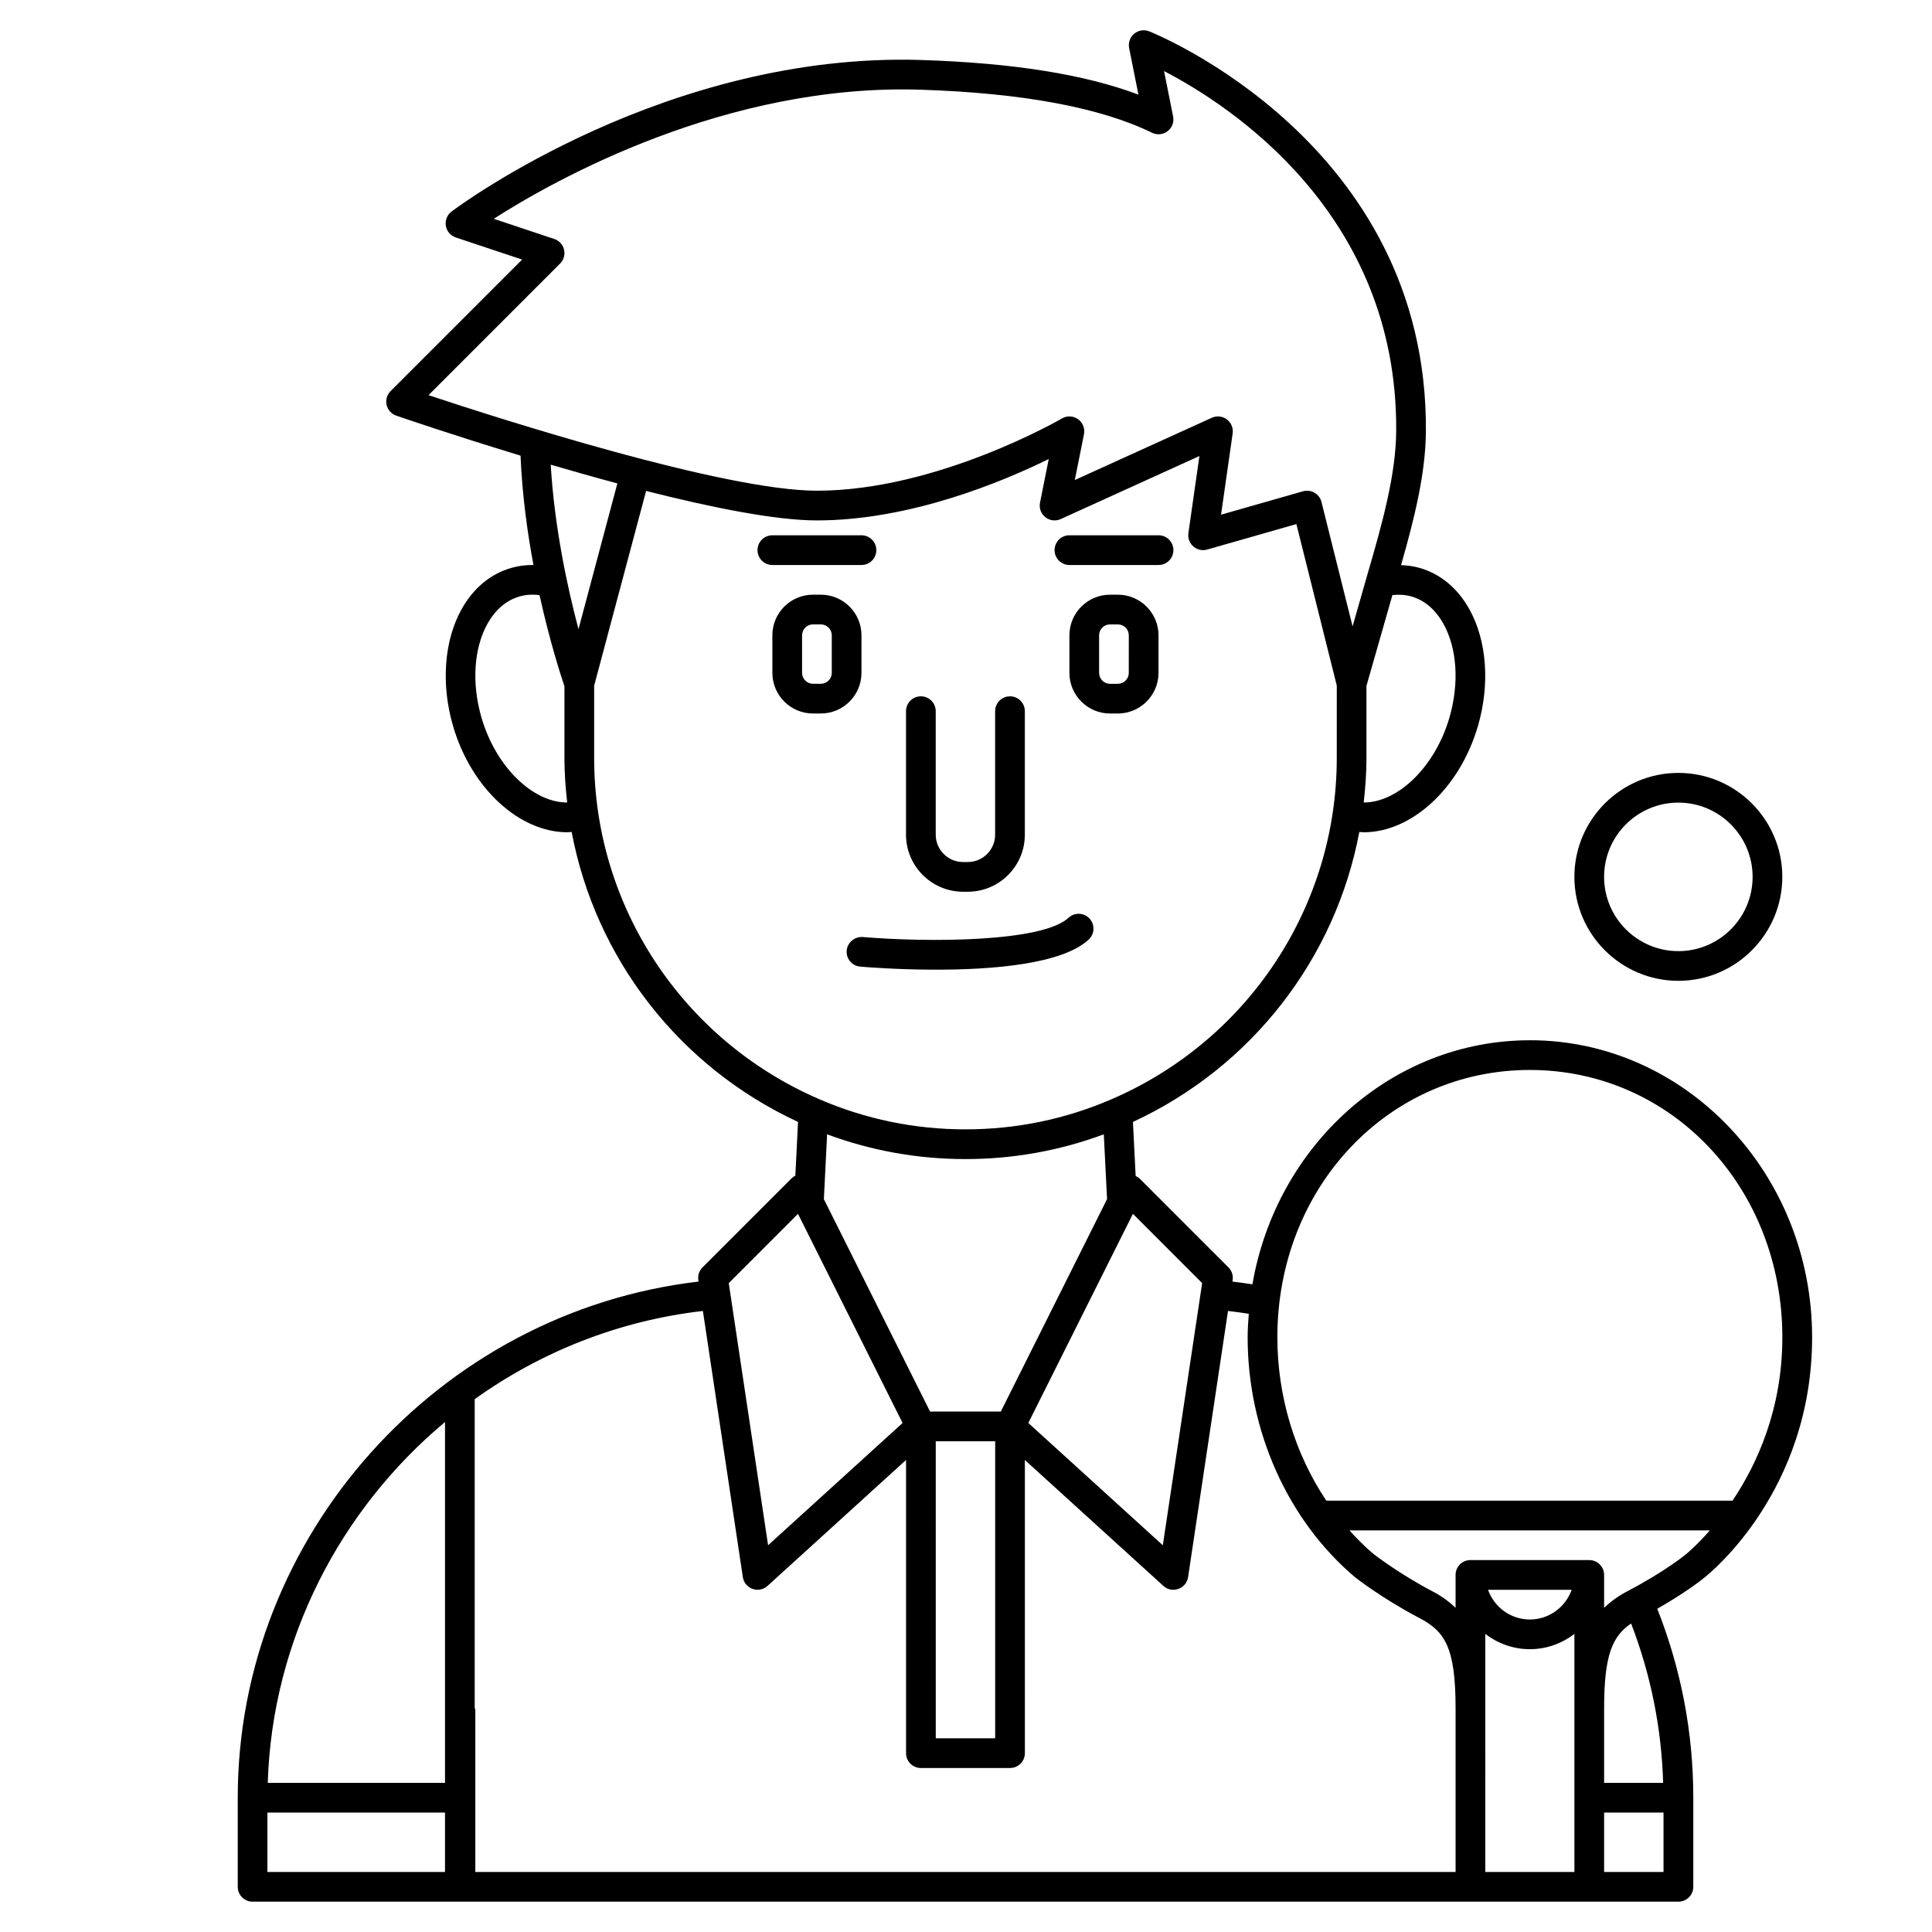 <?xml version="1.0" encoding="UTF-8"?>
<!-- Uploaded to: ICON Repo, www.svgrepo.com, Generator: ICON Repo Mixer Tools -->
<svg fill="#000000" width="800px" height="800px" version="1.1" viewBox="144 144 512 512" xmlns="http://www.w3.org/2000/svg">
 <g>
  <path d="m372.3 322.31v-9.941c0-5.938-4.832-10.773-10.77-10.773h-2.074c-5.945 0-10.773 4.832-10.773 10.773v9.941c0 5.941 4.832 10.773 10.773 10.773h2.07c5.941 0 10.773-4.832 10.773-10.773zm-15.742 0v-9.941c0-1.598 1.305-2.902 2.902-2.902h2.07c1.598 0 2.898 1.305 2.898 2.902v9.941c0 1.598-1.301 2.902-2.898 2.902h-2.074c-1.598 0-2.898-1.305-2.898-2.902z"/>
  <path d="m440.25 301.6h-2.074c-5.945 0-10.773 4.832-10.773 10.773v9.941c0 5.941 4.828 10.773 10.773 10.773h2.07c5.938 0 10.77-4.832 10.77-10.773v-9.941c0-5.941-4.832-10.773-10.766-10.773zm2.894 20.715c0 1.598-1.301 2.902-2.898 2.902h-2.07c-1.598 0-2.902-1.305-2.902-2.902v-9.941c0-1.598 1.305-2.902 2.902-2.902h2.07c1.598 0 2.898 1.305 2.898 2.902l-0.004 9.941z"/>
  <path d="m399.23 380.32h1.242c8.336 0 15.121-6.785 15.121-15.121v-32.73c0-2.172-1.758-3.938-3.938-3.938-2.176 0-3.938 1.762-3.938 3.938v32.73c0 4-3.25 7.25-7.25 7.25h-1.242c-4 0-7.25-3.25-7.25-7.25v-32.73c0-2.172-1.758-3.938-3.938-3.938-2.176 0-3.938 1.762-3.938 3.938v32.73c0.008 8.332 6.793 15.121 15.129 15.121z"/>
  <path d="m372.3 293.73c2.176 0 3.938-1.762 3.938-3.938 0-2.172-1.758-3.938-3.938-3.938h-23.617c-2.176 0-3.938 1.762-3.938 3.938 0 2.172 1.758 3.938 3.938 3.938z"/>
  <path d="m427.41 293.73h23.617c2.176 0 3.938-1.762 3.938-3.938 0-2.172-1.758-3.938-3.938-3.938h-23.617c-2.176 0-3.938 1.762-3.938 3.938 0 2.172 1.758 3.938 3.938 3.938z"/>
  <path d="m372.63 392.32c-2.086-0.16-4.07 1.43-4.25 3.594-0.184 2.164 1.426 4.07 3.59 4.254 1.988 0.164 10.219 0.809 20.125 0.809 14.824 0 33.395-1.43 40.434-7.992 1.59-1.48 1.68-3.973 0.195-5.566-1.488-1.59-3.977-1.676-5.562-0.191-6.938 6.461-37.129 6.555-54.531 5.094z"/>
  <path d="m549.43 419.68c-36.68 0-67.207 27.957-73.527 64.676-1.762-0.277-3.523-0.516-5.297-0.723l0.059-0.391c0.184-1.234-0.227-2.484-1.109-3.367l-23.617-23.617c-0.281-0.281-0.637-0.418-0.977-0.598l-0.723-14.332c31.617-14.645 53.707-43.434 59.992-76.844 0.398 0.023 0.793 0.078 1.188 0.078 12.57 0 25.398-11.5 30.258-28.184 3.207-11.016 2.371-22.559-2.25-30.871-3.137-5.652-7.738-9.465-13.301-11.027-1.582-0.445-3.199-0.656-4.832-0.707 3.664-12.816 6.504-24.484 6.582-35.441 0.586-76.621-72.629-105.75-73.367-106.04-1.348-0.516-2.852-0.262-3.957 0.66-1.094 0.926-1.602 2.375-1.324 3.781l2.469 12.344c-14.289-5.375-33.211-8.387-57.52-9.176-67.328-2.137-122.2 38.414-124.5 40.148-1.172 0.879-1.758 2.336-1.527 3.777 0.234 1.449 1.25 2.641 2.641 3.106l17.574 5.856-34.852 34.855c-0.961 0.961-1.359 2.348-1.055 3.668 0.305 1.324 1.266 2.394 2.551 2.836 1.344 0.465 15.074 5.18 32.938 10.602 0.426 10.199 1.766 20.137 3.426 28.984-1.957-0.023-3.887 0.215-5.769 0.742-5.562 1.559-10.164 5.371-13.305 11.023-4.617 8.312-5.461 19.852-2.246 30.875 4.856 16.676 17.68 28.184 30.258 28.184 0.395 0 0.789-0.055 1.184-0.078 6.285 33.41 28.375 62.195 59.992 76.844l-0.711 14.242c-0.355 0.184-0.691 0.402-0.984 0.691l-23.617 23.617c-0.887 0.883-1.297 2.133-1.109 3.367l0.059 0.391c-68.812 8.055-122.12 67.32-122.12 136.78v23.617c0 2.172 1.758 3.938 3.938 3.938h377.86c2.176 0 3.938-1.762 3.938-3.938v-23.617c0-17.285-3.238-34.105-9.547-50.074 8.34-4.75 12.551-8.301 12.641-8.383 1.16-0.91 28.395-22.746 28.395-63.555 0-43.41-33.547-78.723-74.781-78.723zm0 7.871c37.52 0 66.91 31.121 66.91 70.848 0 19.004-6.68 33.566-13.203 43.297h-107.65c-8.285-12.371-12.973-27.594-12.973-43.297-0.004-39.727 29.391-70.848 66.914-70.848zm-86.848 56.484-10.422 69.473-35.641-32.402 27.715-55.426zm-53.352 34.043h-18.75l-28.145-56.293 0.859-17.18c11.727 4.352 24.035 6.562 36.66 6.562 12.629 0 24.934-2.207 36.664-6.562l0.863 17.172zm-1.5 7.871v78.719h-15.742l-0.004-78.719zm118.81-216.62c3.621 6.519 4.207 15.809 1.574 24.844-3.812 13.105-13.703 22.539-22.715 22.492 0.434-3.887 0.727-7.805 0.727-11.777v-19.121l6.875-24.062c1.715-0.203 3.391-0.098 4.992 0.352 4.418 1.242 7.086 4.641 8.547 7.273zm-234.11-95.48c0.965-0.965 1.363-2.363 1.051-3.688-0.316-1.328-1.289-2.398-2.586-2.828l-16.051-5.348c16.316-10.445 61.688-35.848 113.08-34.215 27.027 0.875 47.676 4.715 61.375 11.41 1.348 0.656 2.949 0.496 4.133-0.418 1.188-0.914 1.746-2.422 1.457-3.891l-2.406-12.035c17.375 9.008 61.965 37.773 61.523 95.438-0.082 11.348-3.543 24.051-7.723 38.305l-3.832 13.418-8.246-32.973c-0.254-1.035-0.926-1.922-1.852-2.453-0.602-0.352-1.281-0.527-1.965-0.527-0.363 0-0.727 0.051-1.078 0.152l-21.719 6.203 3.078-21.543c0.203-1.426-0.391-2.848-1.539-3.707-1.145-0.863-2.672-1.027-3.992-0.434l-36.301 16.5 2.43-12.145c0.305-1.52-0.312-3.078-1.574-3.981-1.262-0.898-2.938-0.98-4.269-0.188-0.328 0.191-33.07 19.141-64.926 19.141-24.613 0-83.895-19-102.93-25.32zm15.18 58.262-10.301 38.625c-2.863-10.754-6.371-26.863-7.363-43.594 5.699 1.672 11.656 3.359 17.664 4.969zm-36.012 62.062c-2.633-9.043-2.047-18.328 1.574-24.848 1.461-2.633 4.133-6.031 8.551-7.269 1.688-0.477 3.449-0.582 5.262-0.332 2.762 12.508 5.754 21.656 6.598 24.141v19.027c0 3.973 0.293 7.887 0.727 11.773-9.035 0.047-18.895-9.379-22.711-22.492zm29.859 10.719v-19.168l13.77-51.625c17.383 4.414 34.312 7.816 45.27 7.816 24.844 0 49.453-10.375 61.43-16.27l-2.312 11.562c-0.289 1.449 0.25 2.941 1.41 3.852 1.16 0.918 2.727 1.117 4.078 0.5l36.754-16.703-2.922 20.438c-0.188 1.32 0.305 2.644 1.312 3.523 1.008 0.883 2.391 1.184 3.668 0.82l23.641-6.754 10.707 42.809-0.004 19.199c0 39.254-23.406 74.734-59.633 90.395-12.289 5.312-25.332 8.004-38.77 8.004-13.434 0-26.477-2.691-38.762-8.004-36.227-15.66-59.637-51.145-59.637-90.395zm54.02 120.79 27.715 55.426-35.641 32.402-10.422-69.473zm-14.617 96.273c0.215 1.438 1.207 2.637 2.574 3.121 0.43 0.152 0.879 0.227 1.32 0.227 0.965 0 1.91-0.355 2.648-1.023l36.711-33.375v77.699c0 2.172 1.758 3.938 3.938 3.938h23.617c2.176 0 3.938-1.762 3.938-3.938l-0.004-77.695 36.711 33.375c0.738 0.668 1.684 1.023 2.648 1.023 0.441 0 0.891-0.074 1.32-0.227 1.371-0.488 2.363-1.688 2.574-3.121l10.578-70.543c1.848 0.211 3.676 0.465 5.508 0.75-0.156 2.062-0.301 4.129-0.301 6.231 0 24.723 10.582 48.449 28.422 63.551 0.297 0.23 7.309 5.727 16.988 10.785 6.832 3.574 9.695 7.707 9.695 24.066v43.297h-259.78v-43.297h-0.164v-82.012c17.457-12.484 38.094-20.797 60.473-23.371zm235.4 12.289c5.211 13.523 8.059 27.691 8.492 42.234h-15.645v-19.68c0-14.141 2.144-19.137 7.152-22.555zm-38.641 2.769c3.297 2.5 7.359 4.039 11.809 4.039s8.508-1.539 11.809-4.039v63.078h-23.617zm0.723-11.703h22.164c-1.629 4.57-5.961 7.871-11.082 7.871-5.125 0-9.449-3.305-11.082-7.871zm-276.41-44.461v95.629h-46.973c1.176-37.965 19.172-72.398 46.973-95.629zm-47.066 103.5h47.066v15.742h-47.066zm354.24 15.742v-15.742h15.742v15.742zm21.727-84.23c-0.051 0.043-5.289 4.449-15.684 9.898-2.43 1.273-4.363 2.734-6.043 4.32v-8.707c0-2.172-1.758-3.938-3.938-3.938h-31.488c-2.176 0-3.938 1.762-3.938 3.938v8.699c-1.68-1.586-3.617-3.047-6.051-4.316-8.961-4.684-15.648-9.902-15.652-9.902-2.285-1.938-4.422-4.051-6.434-6.289h95.523c-3.535 4.051-6.18 6.203-6.297 6.297z"/>
  <path d="m588.78 403.93c15.188 0 27.551-12.359 27.551-27.551 0-15.191-12.363-27.551-27.551-27.551s-27.551 12.359-27.551 27.551c0 15.191 12.363 27.551 27.551 27.551zm0-47.23c10.852 0 19.68 8.828 19.68 19.68 0 10.852-8.828 19.68-19.68 19.68s-19.68-8.828-19.68-19.68c0-10.852 8.828-19.68 19.68-19.68z"/>
 </g>
</svg>